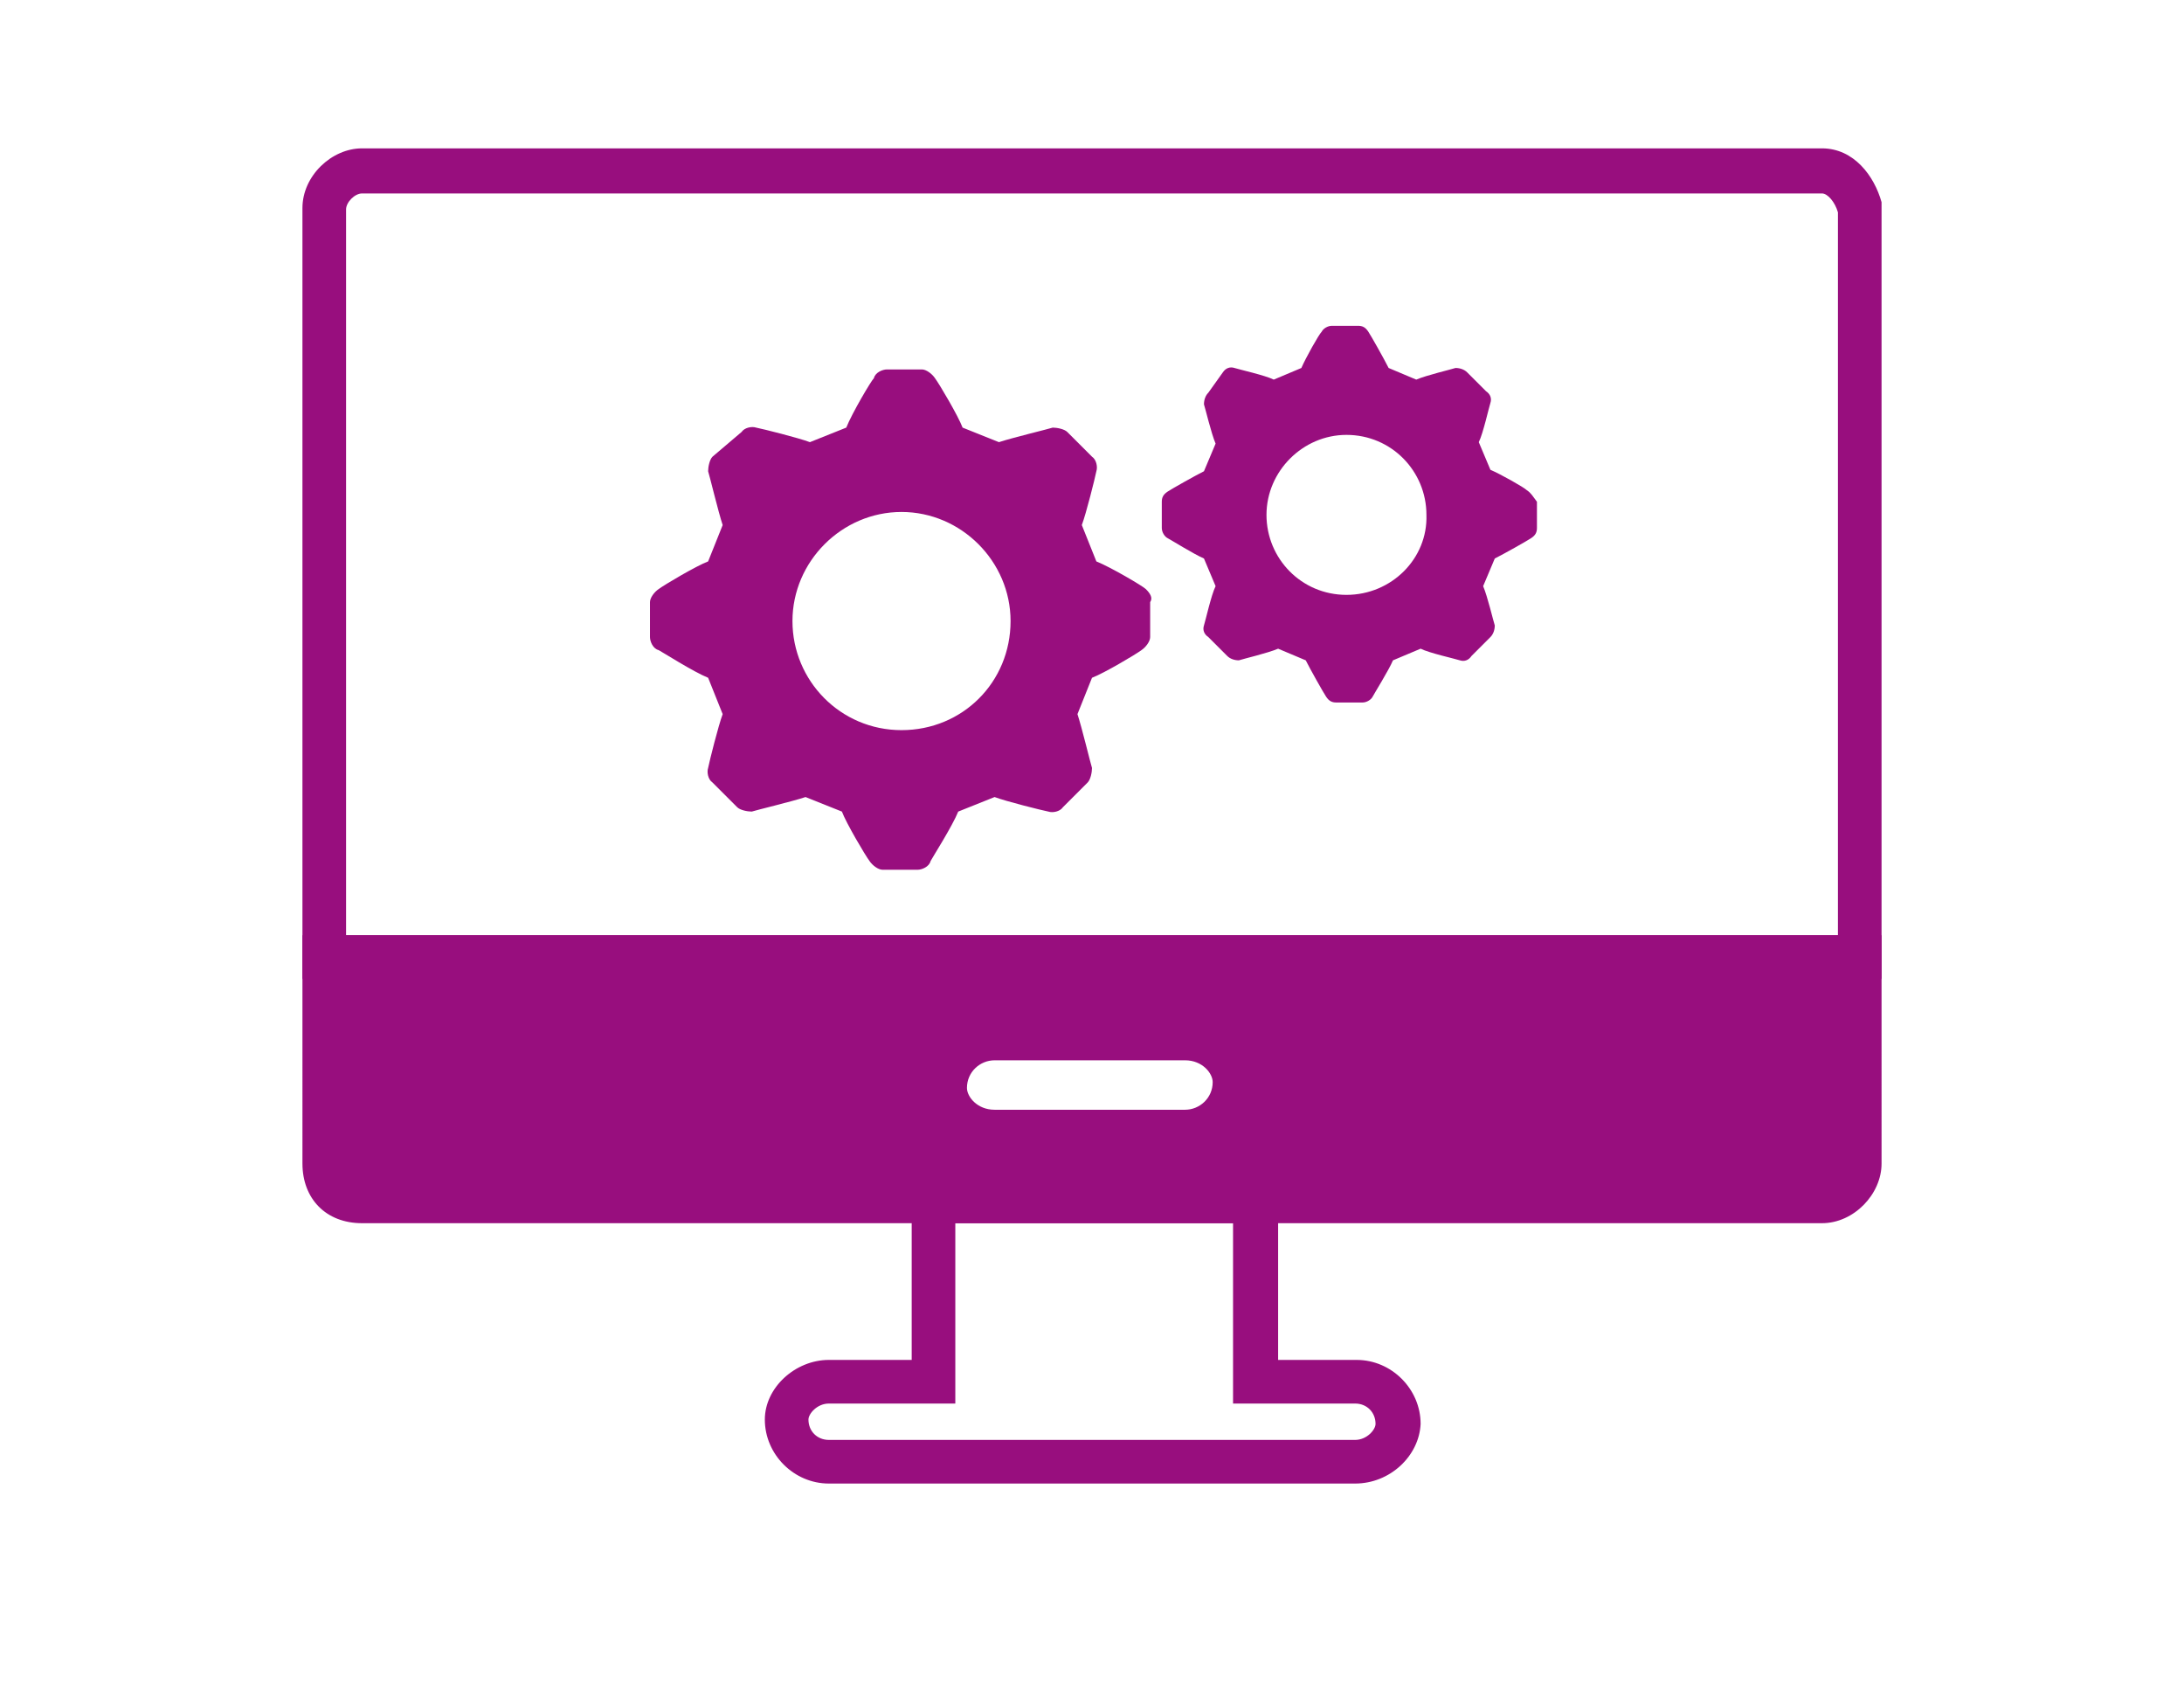 <?xml version="1.0" encoding="UTF-8"?> <!-- Generator: Adobe Illustrator 27.4.0, SVG Export Plug-In . SVG Version: 6.00 Build 0) --> <svg xmlns="http://www.w3.org/2000/svg" xmlns:xlink="http://www.w3.org/1999/xlink" id="Слой_1" x="0px" y="0px" viewBox="0 0 150.2 116.2" style="enable-background:new 0 0 150.2 116.2;" xml:space="preserve"> <style type="text/css"> .st0{fill:#980E7E;} .st1{fill-rule:evenodd;clip-rule:evenodd;fill:#980E7E;} </style> <g> <g> <path class="st0" d="M93.2,102H57c-2.4,0-4.4-2-4.4-4.4c0-2.2,2.1-4.1,4.4-4.1h5.7V81.1h25.2v12.4h5.4c2.4,0,4.4,2,4.4,4.4 C97.6,100.1,95.6,102,93.2,102z M57,96.5c-0.8,0-1.4,0.7-1.4,1.1c0,0.8,0.6,1.4,1.4,1.4h36.2c0.8,0,1.4-0.7,1.4-1.1 c0-0.8-0.6-1.4-1.4-1.4h-8.4V84.1H65.7v12.4H57z"></path> <path class="st0" d="M129.4,67.3H20.8v-53c0-2.2,2-4.1,4.1-4.1h100.4c2.2,0,3.6,1.9,4.1,3.7l0,0.4V67.3z M23.8,64.3h102.6V14.6 c-0.2-0.7-0.7-1.3-1.1-1.3H24.9c-0.5,0-1.1,0.6-1.1,1.1V64.3z"></path> <g> <path class="st1" d="M24.9,82.6h100.4c1.3,0,2.6-1.3,2.6-2.6V65.8H22.3V80C22.3,81.6,23.3,82.6,24.9,82.6z M68.4,71.4h13.1 c1.9,0,3.4,1.5,3.4,3c0,1.9-1.5,3.4-3.4,3.4H68.4c-1.9,0-3.4-1.5-3.4-3C65,72.9,66.5,71.4,68.4,71.4z"></path> <path class="st0" d="M125.3,84.1H24.9c-2.5,0-4.1-1.7-4.1-4.1V64.3h108.6V80C129.4,82.1,127.5,84.1,125.3,84.1z M23.8,67.3V80 c0,0.8,0.3,1.1,1.1,1.1h100.4c0.5,0,1.1-0.6,1.1-1.1V67.3H23.8z M81.5,79.3H68.4c-2.6,0-4.9-2.1-4.9-4.5c0-2.7,2.2-4.9,4.9-4.9 h13.1c2.6,0,4.9,2.1,4.9,4.5C86.4,77.1,84.2,79.3,81.5,79.3z M68.4,72.9c-1,0-1.9,0.8-1.9,1.9c0,0.6,0.7,1.5,1.9,1.5h13.1 c1,0,1.9-0.8,1.9-1.9c0-0.6-0.7-1.5-1.9-1.5H68.4z"></path> </g> </g> </g> <g> <path class="st1" d="M78.8,40.5c-0.2-0.2-2.4-1.5-3.4-1.9l-1-2.5c0.3-0.8,0.9-3.2,1-3.7c0.1-0.3,0-0.8-0.3-1l-1.7-1.7 c-0.2-0.2-0.7-0.3-1-0.3c-0.3,0.1-2.8,0.7-3.7,1l-2.5-1c-0.3-0.8-1.6-3-1.9-3.4c-0.2-0.3-0.6-0.6-0.9-0.6h-2.4 c-0.3,0-0.8,0.2-0.9,0.6c-0.2,0.2-1.5,2.4-1.9,3.4l-2.5,1c-0.8-0.3-3.2-0.9-3.7-1c-0.3-0.1-0.8,0-1,0.3L49,31.4 c-0.2,0.2-0.3,0.7-0.3,1c0.1,0.3,0.7,2.8,1,3.7l-1,2.5c-0.8,0.3-3,1.6-3.4,1.9c-0.3,0.2-0.6,0.6-0.6,0.9v2.4c0,0.3,0.2,0.8,0.6,0.9 c0.2,0.1,2.4,1.5,3.4,1.9l1,2.5c-0.3,0.8-0.9,3.2-1,3.7c-0.1,0.3,0,0.8,0.3,1l1.7,1.7c0.2,0.2,0.7,0.3,1,0.3c0.3-0.1,2.8-0.7,3.7-1 l2.5,1c0.3,0.8,1.6,3,1.9,3.4c0.2,0.3,0.6,0.6,0.9,0.6h2.4c0.3,0,0.8-0.2,0.9-0.6c0.1-0.2,1.5-2.4,1.9-3.4l2.5-1 c0.8,0.3,3.2,0.9,3.7,1c0.3,0.1,0.8,0,1-0.3l1.7-1.7c0.2-0.2,0.3-0.7,0.3-1c-0.1-0.3-0.7-2.8-1-3.7l1-2.5c0.8-0.3,3-1.6,3.4-1.9 c0.3-0.2,0.6-0.6,0.6-0.9v-2.4C79.3,41.1,79.1,40.8,78.8,40.5z M62,50.2c-4.2,0-7.5-3.4-7.5-7.5s3.4-7.5,7.5-7.5s7.5,3.4,7.5,7.5 C69.5,46.9,66.2,50.2,62,50.2z"></path> <path class="st1" d="M105,33.7c-0.2-0.2-1.8-1.1-2.5-1.4l-0.8-1.9c0.3-0.6,0.7-2.4,0.8-2.7c0.1-0.3,0-0.6-0.3-0.8l-1.3-1.3 c-0.2-0.2-0.5-0.3-0.8-0.3c-0.3,0.1-2,0.5-2.7,0.8l-1.9-0.8c-0.3-0.6-1.2-2.2-1.4-2.5c-0.2-0.3-0.4-0.4-0.7-0.4h-1.8 c-0.3,0-0.6,0.2-0.7,0.4c-0.2,0.2-1.1,1.8-1.4,2.5l-1.9,0.8c-0.6-0.3-2.4-0.7-2.7-0.8c-0.3-0.1-0.6,0-0.8,0.3L83.1,27 c-0.2,0.2-0.3,0.5-0.3,0.8c0.1,0.3,0.5,2,0.8,2.7l-0.8,1.9c-0.6,0.3-2.2,1.2-2.5,1.4c-0.3,0.2-0.4,0.4-0.4,0.7v1.8 c0,0.3,0.2,0.6,0.4,0.7c0.2,0.1,1.8,1.1,2.5,1.4l0.8,1.9c-0.3,0.6-0.7,2.4-0.8,2.7c-0.1,0.3,0,0.6,0.3,0.8l1.3,1.3 c0.2,0.2,0.5,0.3,0.8,0.3c0.3-0.1,2-0.5,2.7-0.8l1.9,0.8c0.3,0.6,1.2,2.2,1.4,2.5c0.2,0.3,0.4,0.4,0.7,0.4h1.8 c0.3,0,0.6-0.2,0.7-0.4c0.1-0.2,1.1-1.8,1.4-2.5l1.9-0.8c0.6,0.3,2.4,0.7,2.7,0.8c0.3,0.1,0.6,0,0.8-0.3l1.3-1.3 c0.2-0.2,0.3-0.5,0.3-0.8c-0.1-0.3-0.5-2-0.8-2.7l0.8-1.9c0.6-0.3,2.2-1.2,2.5-1.4c0.3-0.2,0.4-0.4,0.4-0.7v-1.8 C105.4,34.1,105.3,33.9,105,33.7z M92.6,40.9c-3.1,0-5.5-2.5-5.5-5.5s2.5-5.5,5.5-5.5c3.1,0,5.5,2.5,5.5,5.5 C98.2,38.4,95.7,40.9,92.6,40.9z"></path> </g> </svg> 